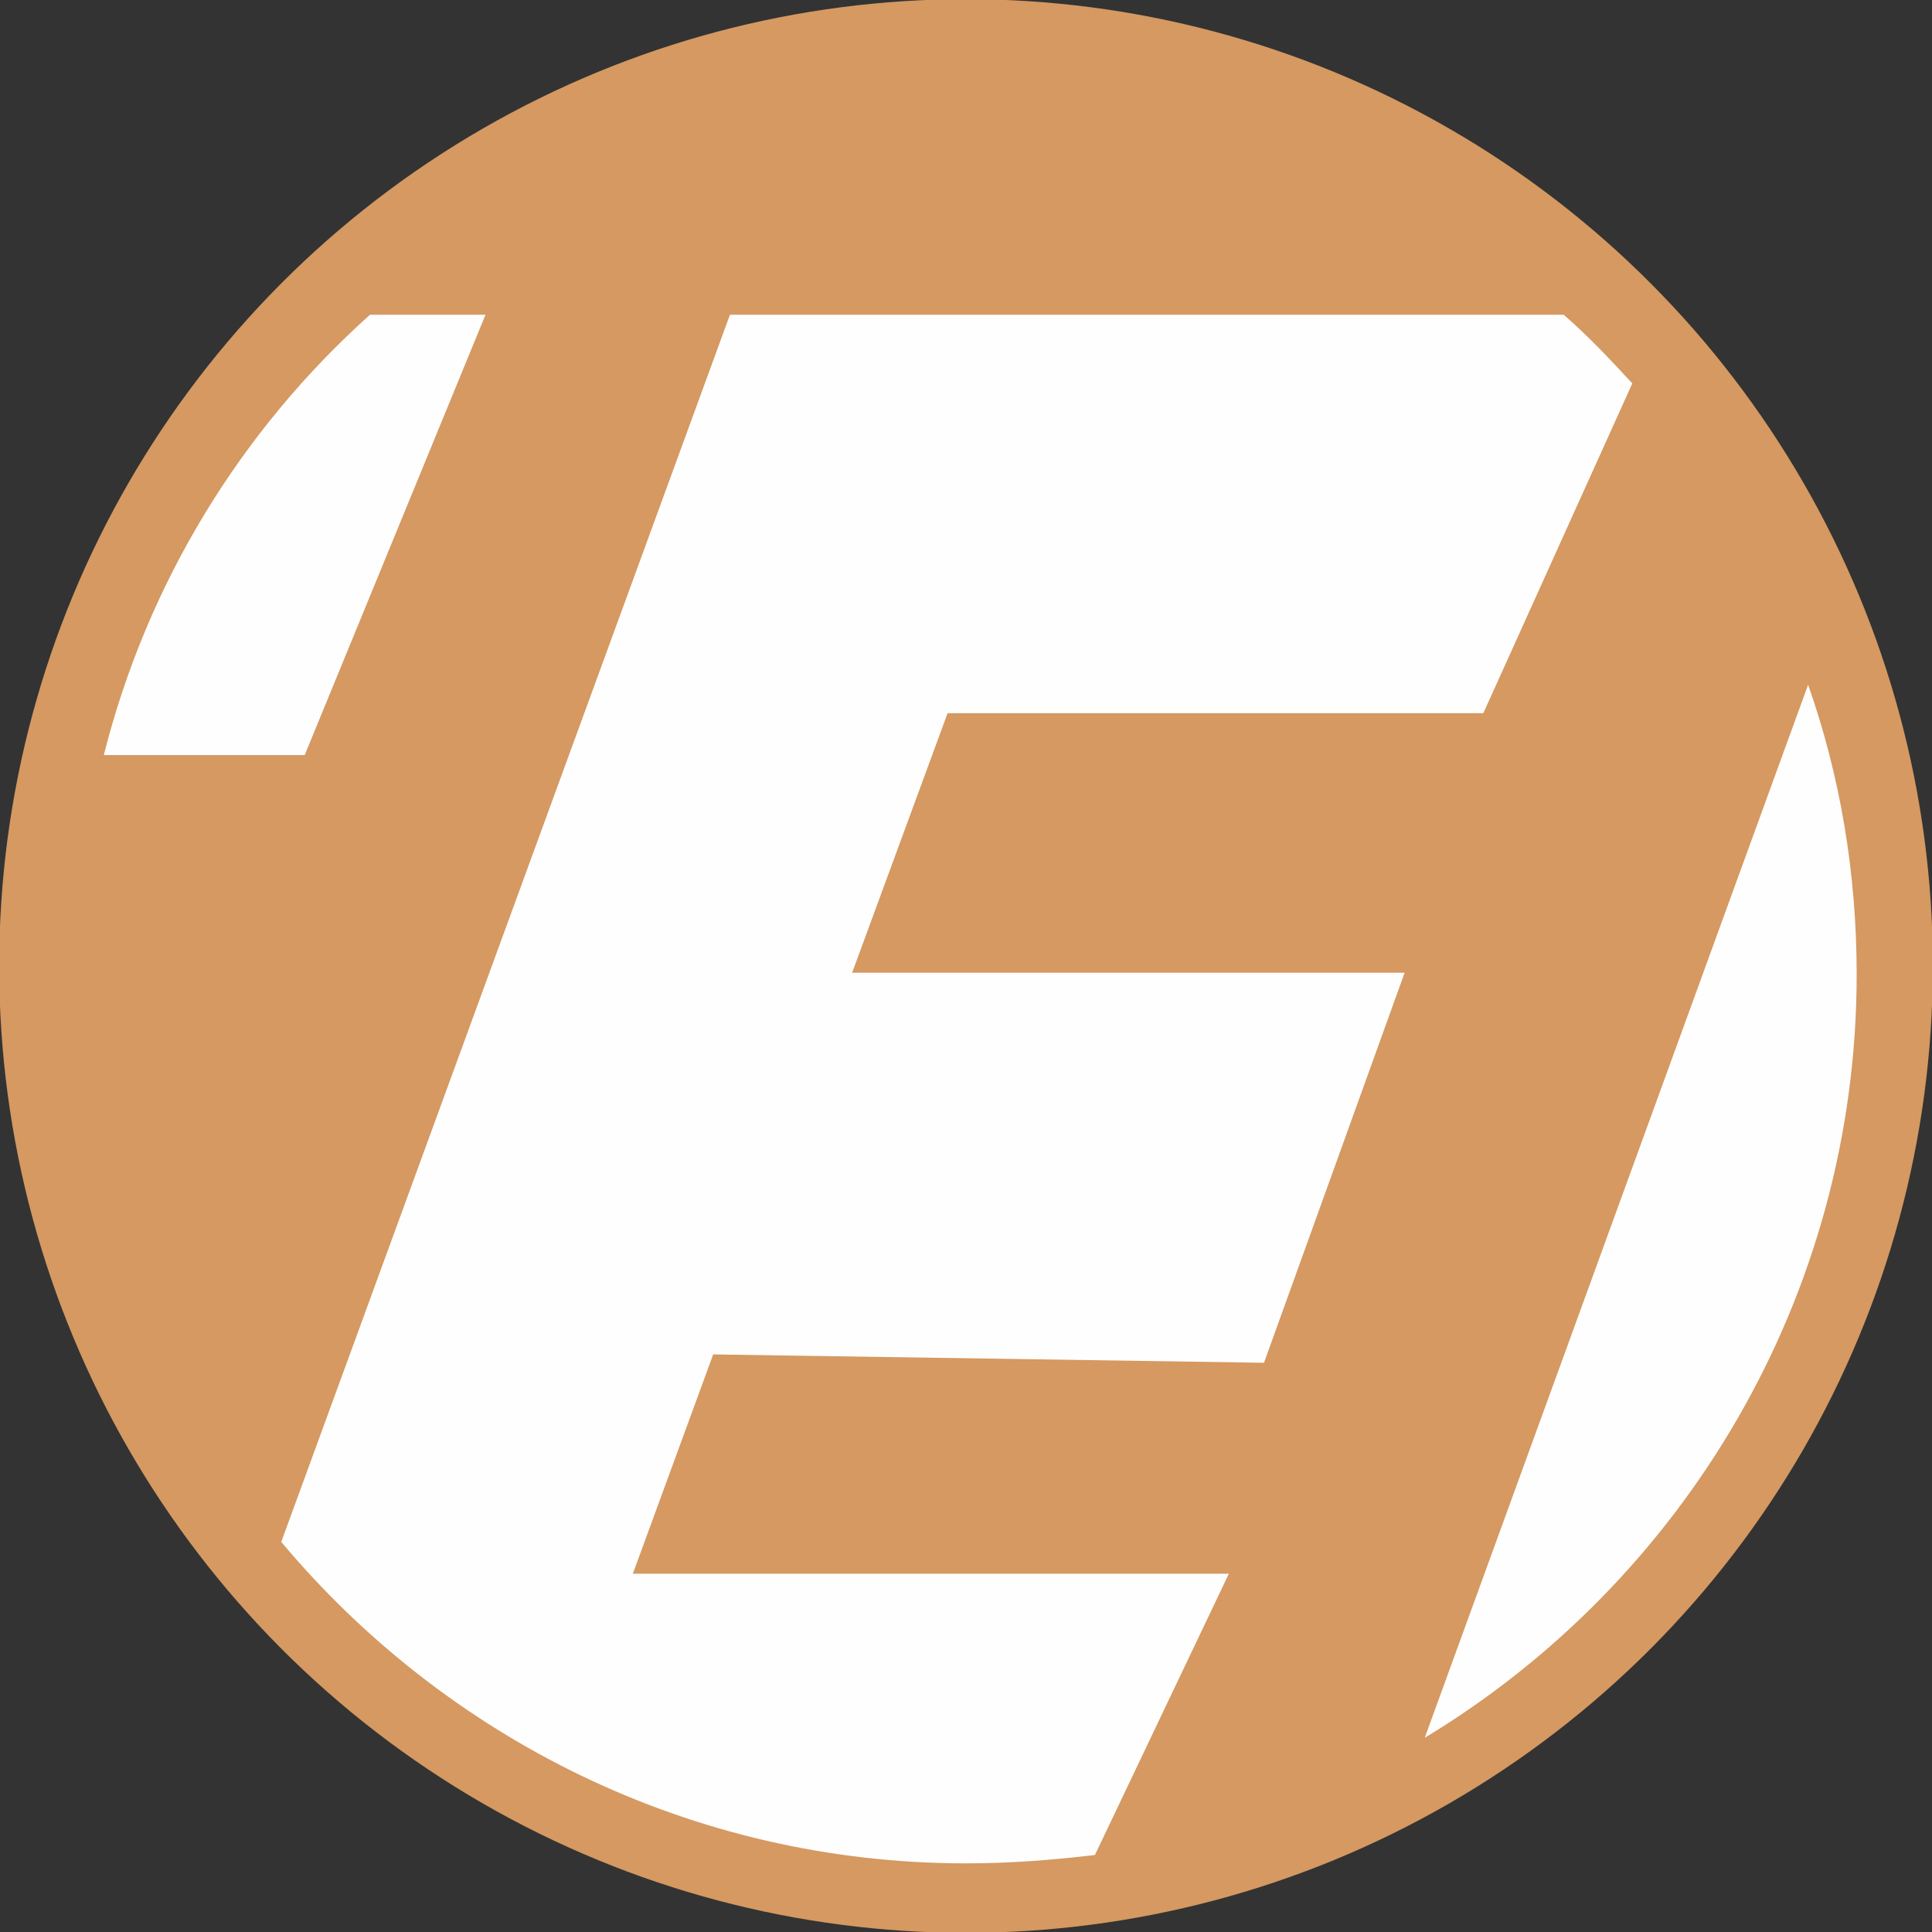 <?xml version="1.0" encoding="UTF-8"?>
<!DOCTYPE svg PUBLIC "-//W3C//DTD SVG 1.1//EN" "http://www.w3.org/Graphics/SVG/1.1/DTD/svg11.dtd">
<!-- Creator: CorelDRAW (OEM Version) -->
<svg xmlns="http://www.w3.org/2000/svg" xml:space="preserve" width="187px" height="187px" version="1.1" style="shape-rendering:geometricPrecision; text-rendering:geometricPrecision; image-rendering:optimizeQuality; fill-rule:evenodd; clip-rule:evenodd"
viewBox="0 0 11.54 11.54"
 xmlns:xlink="http://www.w3.org/1999/xlink"
 xmlns:xodm="http://www.corel.com/coreldraw/odm/2003">
 <rect x="0" y="0" width="11.54" height="11.54" fill="#333333" stroke="none"/>
 <defs>
  <style type="text/css">
   <![CDATA[
    .str0 {stroke:#D59961;stroke-width:0.15;stroke-miterlimit:22.926}
    .fil1 {fill:#FEFEFE}
    .fil0 {fill:#D59961}
   ]]>
  </style>
 </defs>
 <g id="Layer_x0020_1">
  <circle class="fil0 str0" cx="5.77" cy="5.77" r="5.7"/>
  <path class="fil1" d="M9.34 1.88c0.15,0.13 0.28,0.27 0.41,0.41l-0.89 1.97 -3.2 0 -0.57 1.55 3.3 0 -0.84 2.33 -3.29 -0.05 -0.48 1.31 3.56 0 -0.8 1.68c-0.25,0.03 -0.51,0.05 -0.77,0.05 -1.64,0 -3.11,-0.75 -4.09,-1.92l2.68 -7.33 0.37 0 1.8 0 2.81 0zm1.46 2.21c0.19,0.54 0.29,1.12 0.29,1.73 0,1.93 -1.04,3.63 -2.58,4.56l2.29 -6.29zm-10.18 0.42c0.26,-1.03 0.82,-1.94 1.59,-2.63l0.69 0 -1.08 2.63 -1.2 0z"/>
 </g>
</svg>
